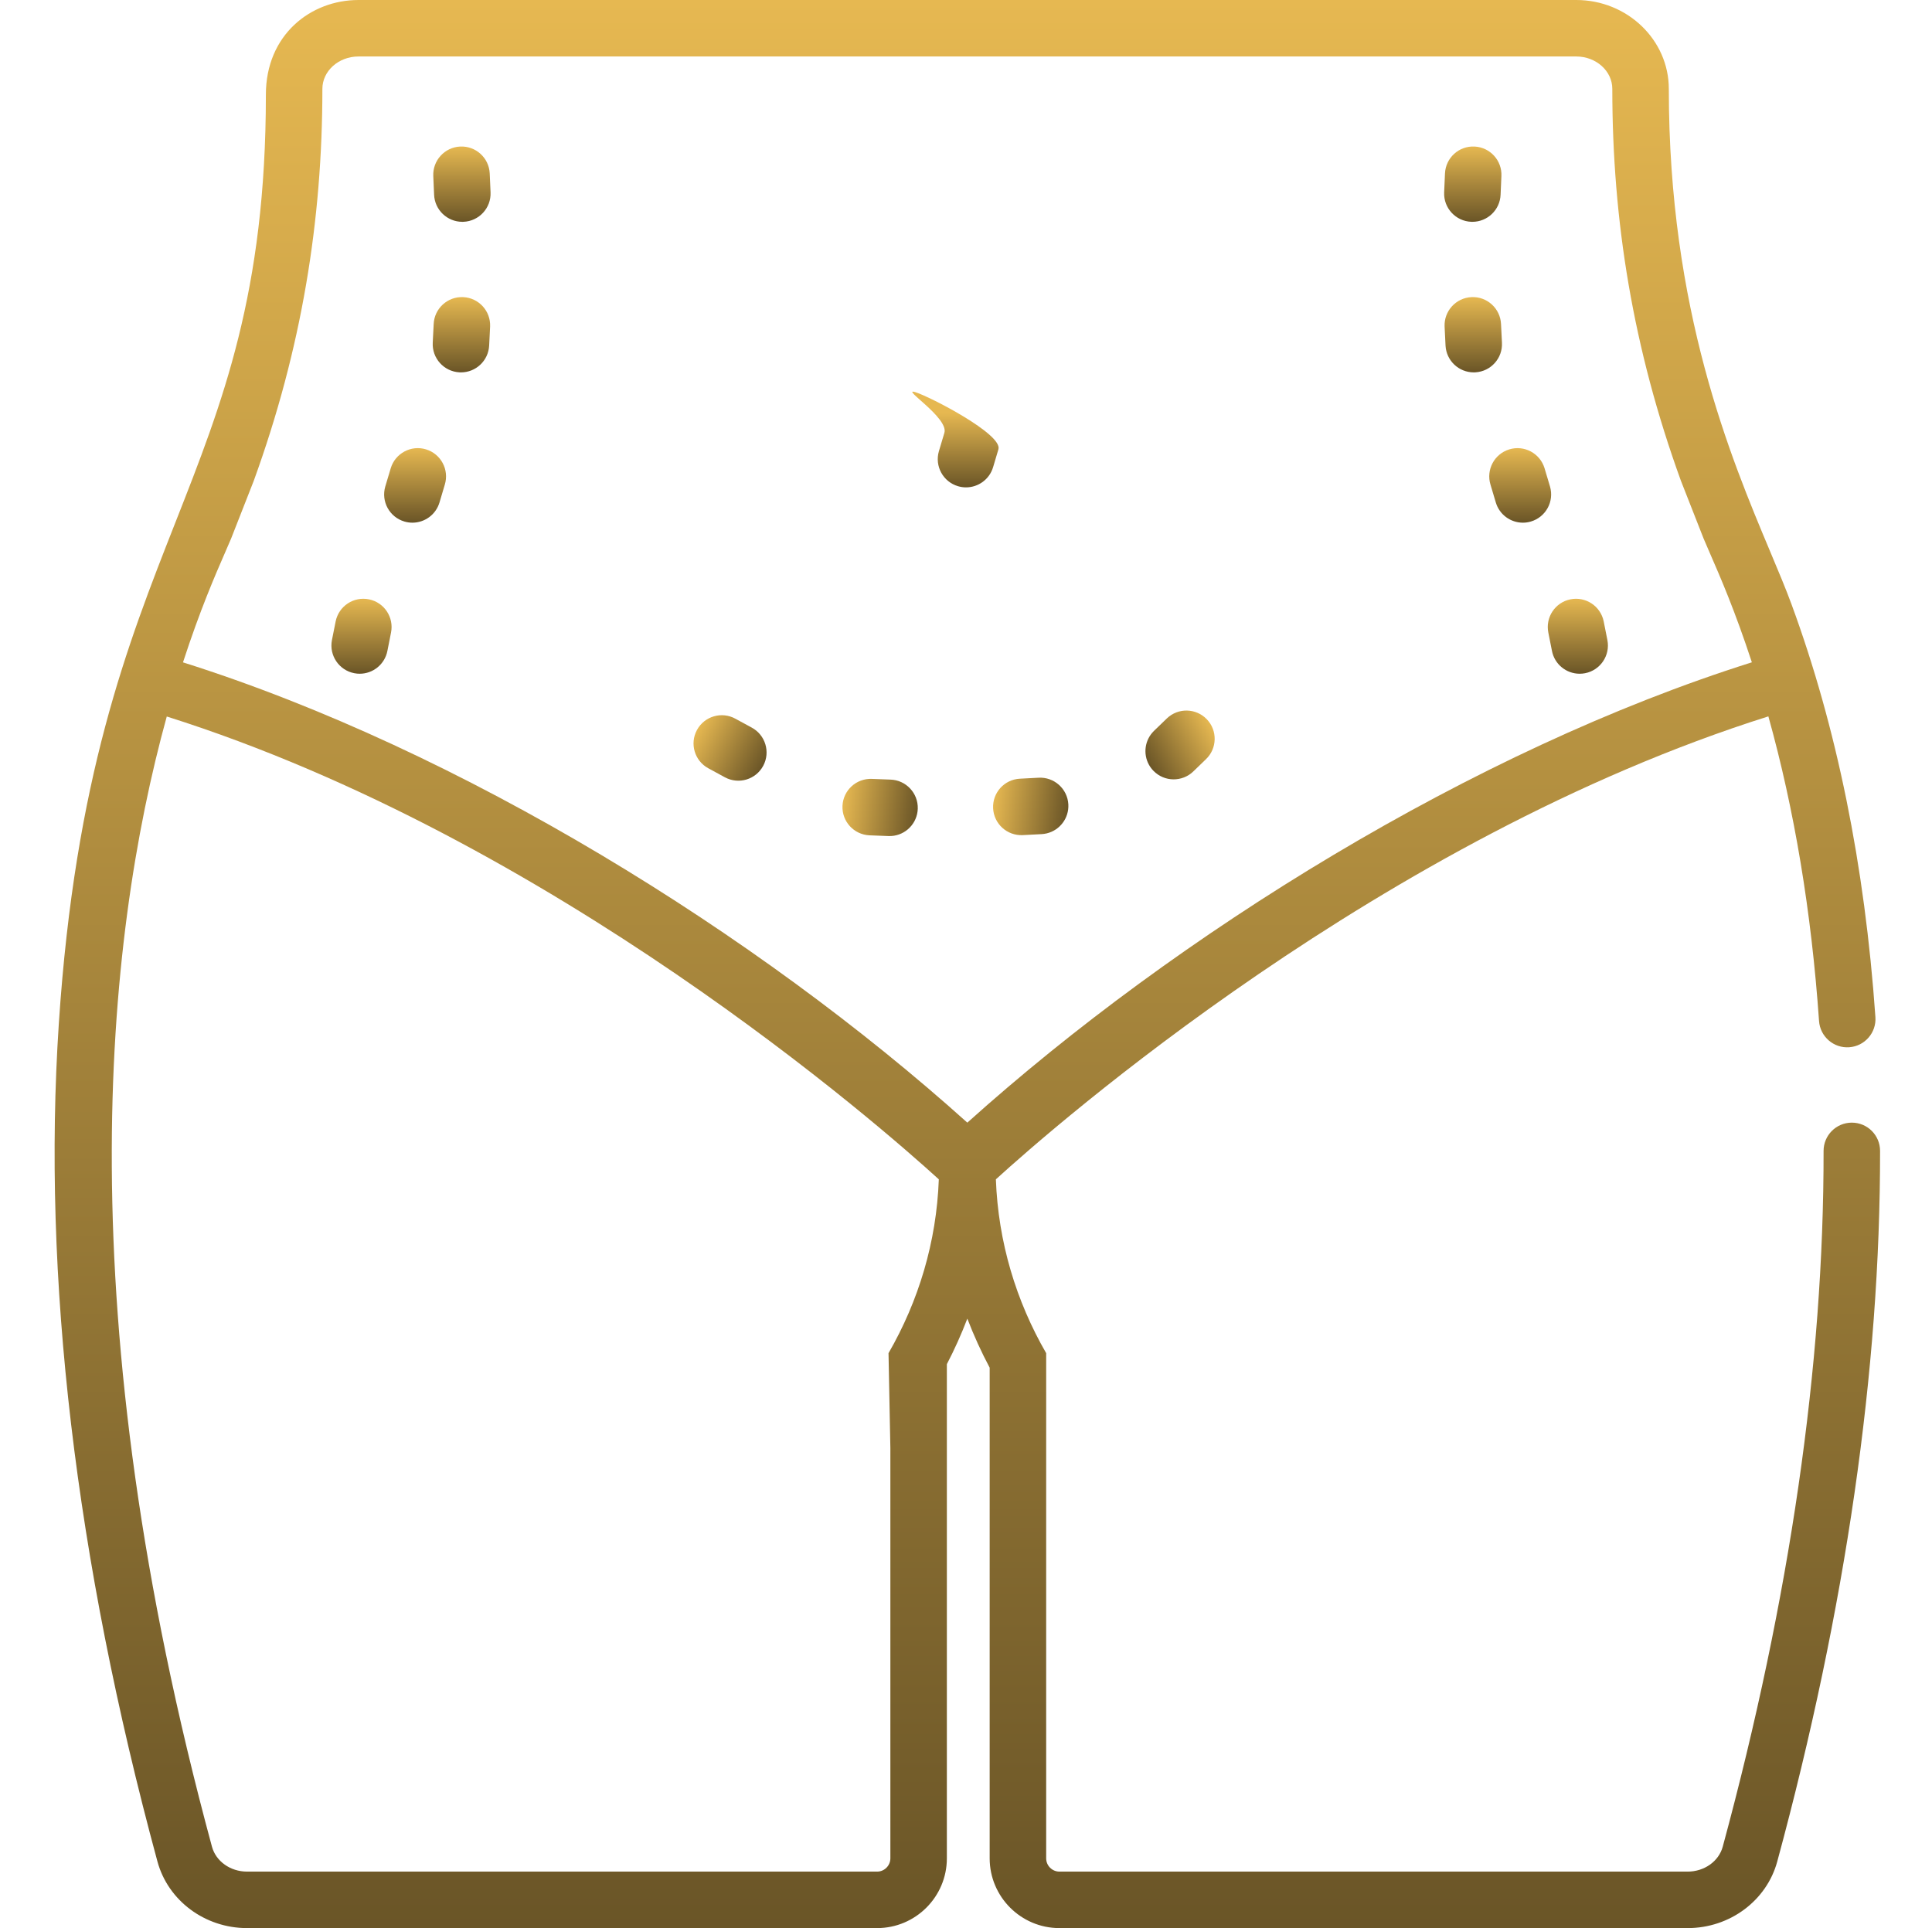 <?xml version="1.0" encoding="UTF-8"?> <svg xmlns="http://www.w3.org/2000/svg" width="513" height="512" viewBox="0 0 513 512" fill="none"><g clip-path="url(#clip0_2_2)"><path d="M202.652 203.362L202.658 203.351C204.61 199.705 203.236 195.162 199.593 193.203C198.157 192.434 196.719 191.652 195.276 190.856C191.651 188.853 187.088 190.168 185.087 193.797C185.072 193.826 185.057 193.853 185.041 193.884C183.106 197.496 184.43 202.002 188.028 203.986C189.518 204.811 191.008 205.621 192.495 206.417C196.146 208.381 200.694 207.011 202.652 203.362Z" fill="url(#paint0_linear_2_2)"></path><path d="M320.214 201.607C323.21 198.743 323.312 193.986 320.449 191.003C317.585 188.008 312.84 187.903 309.845 190.767C308.676 191.886 307.528 192.993 306.406 194.09C303.944 196.498 303.488 200.182 305.069 203.062C305.389 203.645 305.794 204.197 306.285 204.699C309.179 207.66 313.928 207.713 316.89 204.822C317.977 203.758 319.086 202.686 320.214 201.607Z" fill="url(#paint1_linear_2_2)"></path><path d="M243.691 214.757C243.823 210.617 240.576 207.152 236.433 207.02C234.809 206.967 233.172 206.906 231.528 206.832C227.39 206.649 223.883 209.847 223.703 213.993C223.52 218.131 226.727 221.634 230.864 221.817C232.572 221.891 234.268 221.96 235.954 222.012C239.862 222.139 243.165 219.254 243.637 215.447C243.665 215.223 243.685 214.992 243.691 214.757Z" fill="url(#paint2_linear_2_2)"></path><path d="M94.092 178.771C94.568 178.864 95.045 178.907 95.514 178.907C99.037 178.907 102.182 176.407 102.869 172.818C103.178 171.216 103.494 169.611 103.822 168.001C104.654 163.943 102.037 159.982 97.978 159.153C93.916 158.325 89.955 160.939 89.127 164.997C88.783 166.669 88.455 168.333 88.135 169.993C87.357 174.06 90.025 177.993 94.092 178.771Z" fill="url(#paint3_linear_2_2)"></path><path d="M275.755 206.522C274.129 206.616 272.493 206.7 270.842 206.778C266.705 206.969 263.506 210.477 263.697 214.618C263.888 218.755 267.396 221.954 271.537 221.763C273.243 221.684 274.934 221.594 276.612 221.496C280.283 221.286 283.187 218.47 283.625 214.943C283.68 214.496 283.697 214.042 283.672 213.582C283.433 209.443 279.89 206.288 275.755 206.522Z" fill="url(#paint4_linear_2_2)"></path><path d="M113.123 119.328C109.166 118.121 104.97 120.352 103.759 124.313C103.263 125.942 102.779 127.567 102.302 129.192C101.142 133.168 103.423 137.332 107.4 138.493C108.103 138.7 108.81 138.797 109.505 138.797C112.755 138.797 115.748 136.672 116.705 133.399C117.162 131.832 117.626 130.262 118.107 128.692C119.318 124.731 117.087 120.539 113.123 119.328Z" fill="url(#paint5_linear_2_2)"></path><path d="M243 104.122C239.043 102.915 251.97 110.974 250.759 114.935C250.263 116.564 249.779 118.189 249.302 119.814C248.142 123.79 250.423 127.954 254.4 129.115C255.103 129.322 255.81 129.419 256.505 129.419C259.755 129.419 262.748 127.294 263.705 124.021C264.162 122.454 264.626 120.884 265.107 119.314C266.318 115.353 246.964 105.333 243 104.122Z" fill="url(#paint6_linear_2_2)"></path><path d="M121.98 98.871C122.121 98.879 122.262 98.883 122.402 98.883C126.355 98.883 129.664 95.793 129.883 91.797C129.977 90.098 130.062 88.406 130.137 86.723C130.32 82.586 127.113 79.082 122.977 78.898C118.84 78.711 115.332 81.922 115.152 86.059C115.078 87.684 114.996 89.32 114.906 90.969C114.676 95.105 117.844 98.641 121.98 98.871Z" fill="url(#paint7_linear_2_2)"></path><path d="M122.754 58.902C122.852 58.902 122.949 58.898 123.043 58.898C127.184 58.738 130.414 55.258 130.258 51.117C130.191 49.41 130.117 47.715 130.035 46.035C129.828 41.898 126.316 38.711 122.172 38.914C118.035 39.121 114.848 42.641 115.051 46.777C115.133 48.402 115.203 50.035 115.266 51.687C115.418 55.727 118.746 58.902 122.754 58.902Z" fill="url(#paint8_linear_2_2)"></path><path d="M425.825 165.001C424.997 160.943 421.036 158.325 416.973 159.153C412.915 159.982 410.298 163.946 411.13 168.005C411.458 169.614 411.774 171.22 412.083 172.818C412.77 176.411 415.915 178.907 419.438 178.907C419.907 178.907 420.384 178.864 420.86 178.775C424.927 177.993 427.595 174.064 426.813 169.997C426.497 168.333 426.169 166.669 425.825 165.001Z" fill="url(#paint9_linear_2_2)"></path><path d="M410.113 124.313C408.902 120.352 404.706 118.121 400.749 119.332C396.788 120.539 394.558 124.731 395.765 128.692C396.245 130.266 396.714 131.832 397.171 133.399C398.128 136.672 401.12 138.797 404.366 138.797C405.062 138.797 405.773 138.7 406.472 138.493C410.448 137.332 412.73 133.168 411.57 129.192C411.093 127.567 410.609 125.942 410.113 124.313Z" fill="url(#paint10_linear_2_2)"></path><path d="M390.742 78.898C386.602 79.082 383.398 82.586 383.582 86.723C383.656 88.406 383.738 90.098 383.832 91.797C384.055 95.793 387.363 98.883 391.316 98.883C391.453 98.883 391.598 98.879 391.738 98.871C395.875 98.641 399.039 95.102 398.809 90.969C398.719 89.32 398.637 87.688 398.566 86.059C398.383 81.922 394.871 78.707 390.742 78.898Z" fill="url(#paint11_linear_2_2)"></path><path d="M390.672 58.898C390.77 58.898 390.863 58.902 390.961 58.902C394.973 58.902 398.297 55.727 398.449 51.684C398.512 50.035 398.586 48.402 398.664 46.777C398.871 42.641 395.684 39.121 391.547 38.914C387.383 38.703 383.887 41.898 383.684 46.035C383.598 47.715 383.527 49.41 383.461 51.117C383.305 55.258 386.531 58.738 390.672 58.898Z" fill="url(#paint12_linear_2_2)"></path><path fill-rule="evenodd" clip-rule="evenodd" d="M46.562 138.765C59.142 106.79 70.598 77.674 70.598 25.148C70.598 9.184 82.547 0 95.184 0H418.535C432.09 0 443.117 10.586 443.117 23.602C443.117 82.372 459.484 121.346 470.077 146.571C472.269 151.79 474.214 156.42 475.715 160.516C487.676 193.051 495.16 229.797 497.973 270.086C498.262 274.219 495.145 277.805 491.012 278.094C486.898 278.387 483.297 275.266 483.008 271.133C480.984 242.121 476.477 215.062 469.551 190.23C366.988 222.602 279.777 299.184 264.434 313.168C265.044 329.824 269.811 345.508 277.789 359.33V385.094V493.473C277.789 495.418 279.371 497 281.312 497H448.113C452.547 497 456.379 494.277 457.437 490.379C475.273 424.539 484.285 362.379 484.211 305.625C484.207 301.48 487.559 298.117 491.703 298.113H491.711C495.852 298.113 499.207 301.465 499.211 305.602C499.285 363.691 490.102 427.18 471.914 494.305C469.09 504.723 459.301 512 448.113 512H281.312C271.098 512 262.785 503.691 262.785 493.473V363.184C260.551 358.973 258.566 354.625 256.855 350.152C255.273 354.297 253.457 358.332 251.418 362.25V493.473C251.418 503.687 243.109 512 232.891 512H65.602C54.414 512 44.625 504.723 41.801 494.301C19.984 413.793 11.176 338.949 15.617 271.844C19.948 206.407 33.831 171.122 46.562 138.765ZM236.418 493.473C236.418 495.414 234.836 497 232.891 497H65.602C61.172 497 57.336 494.273 56.281 490.379C17.988 349.051 27.66 250.52 44.281 190.266C146.793 222.66 233.941 299.187 249.281 313.168C248.671 329.824 243.904 345.508 235.926 359.33L236.418 384.52V493.473ZM446.34 127.691C433.578 92.531 428.113 58.52 428.113 23.602C428.113 18.859 423.816 15 418.535 15H95.184C89.898 15 85.602 18.859 85.602 23.602C85.602 58.477 80.152 92.492 67.375 127.687L61.375 142.988C60.937 144.034 60.412 145.237 59.811 146.614C57.189 152.623 53.125 161.935 48.59 175.887C122.461 199.195 201.152 248.034 256.855 298.113C312.512 248.073 391.25 199.187 465.168 175.875C460.677 162.163 456.794 153.249 454.091 147.046C453.437 145.544 452.852 144.202 452.344 142.988L446.34 127.691Z" fill="url(#paint13_linear_2_2)"></path></g><defs><linearGradient id="paint0_linear_2_2" x1="185.034" y1="193.897" x2="202.665" y2="203.337" gradientUnits="userSpaceOnUse"><stop stop-color="#E6B851"></stop><stop offset="1" stop-color="#6A5527"></stop></linearGradient><linearGradient id="paint1_linear_2_2" x1="321.906" y1="193.12" x2="304.773" y2="202.523" gradientUnits="userSpaceOnUse"><stop stop-color="#E6B851"></stop><stop offset="1" stop-color="#6A5527"></stop></linearGradient><linearGradient id="paint2_linear_2_2" x1="223.778" y1="213.19" x2="243.612" y2="215.651" gradientUnits="userSpaceOnUse"><stop stop-color="#E6B851"></stop><stop offset="1" stop-color="#6A5527"></stop></linearGradient><linearGradient id="paint3_linear_2_2" x1="95.988" y1="159" x2="95.988" y2="178.907" gradientUnits="userSpaceOnUse"><stop stop-color="#E6B851"></stop><stop offset="1" stop-color="#6A5527"></stop></linearGradient><linearGradient id="paint4_linear_2_2" x1="263.799" y1="212.914" x2="283.572" y2="215.368" gradientUnits="userSpaceOnUse"><stop stop-color="#E6B851"></stop><stop offset="1" stop-color="#6A5527"></stop></linearGradient><linearGradient id="paint5_linear_2_2" x1="110.218" y1="119" x2="110.218" y2="138.797" gradientUnits="userSpaceOnUse"><stop stop-color="#E6B851"></stop><stop offset="1" stop-color="#6A5527"></stop></linearGradient><linearGradient id="paint6_linear_2_2" x1="257.218" y1="109.622" x2="257.218" y2="129.419" gradientUnits="userSpaceOnUse"><stop stop-color="#E6B851"></stop><stop offset="1" stop-color="#6A5527"></stop></linearGradient><linearGradient id="paint7_linear_2_2" x1="122.519" y1="78.89" x2="122.519" y2="98.883" gradientUnits="userSpaceOnUse"><stop stop-color="#E6B851"></stop><stop offset="1" stop-color="#6A5527"></stop></linearGradient><linearGradient id="paint8_linear_2_2" x1="122.653" y1="38.905" x2="122.653" y2="58.902" gradientUnits="userSpaceOnUse"><stop stop-color="#E6B851"></stop><stop offset="1" stop-color="#6A5527"></stop></linearGradient><linearGradient id="paint9_linear_2_2" x1="418.963" y1="159" x2="418.963" y2="178.907" gradientUnits="userSpaceOnUse"><stop stop-color="#E6B851"></stop><stop offset="1" stop-color="#6A5527"></stop></linearGradient><linearGradient id="paint10_linear_2_2" x1="403.654" y1="119.002" x2="403.654" y2="138.797" gradientUnits="userSpaceOnUse"><stop stop-color="#E6B851"></stop><stop offset="1" stop-color="#6A5527"></stop></linearGradient><linearGradient id="paint11_linear_2_2" x1="391.198" y1="78.89" x2="391.198" y2="98.883" gradientUnits="userSpaceOnUse"><stop stop-color="#E6B851"></stop><stop offset="1" stop-color="#6A5527"></stop></linearGradient><linearGradient id="paint12_linear_2_2" x1="391.065" y1="38.904" x2="391.065" y2="58.902" gradientUnits="userSpaceOnUse"><stop stop-color="#E6B851"></stop><stop offset="1" stop-color="#6A5527"></stop></linearGradient><linearGradient id="paint13_linear_2_2" x1="256.855" y1="0" x2="256.855" y2="512" gradientUnits="userSpaceOnUse"><stop stop-color="#E6B851"></stop><stop offset="1" stop-color="#6A5527"></stop></linearGradient><clipPath id="clip0_2_2"><rect width="512" height="512" fill="white" transform="translate(0.5)"></rect></clipPath></defs></svg> 